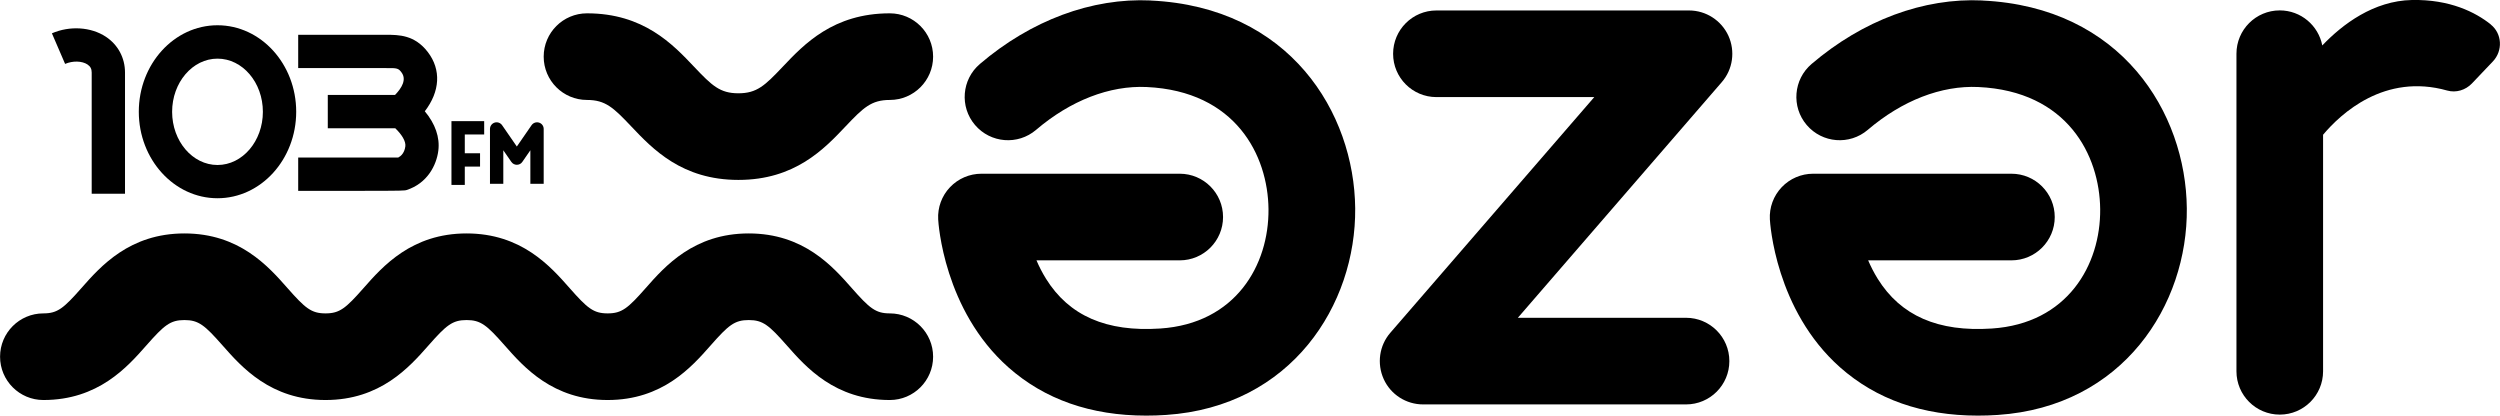 <?xml version="1.0" encoding="UTF-8"?> <svg xmlns="http://www.w3.org/2000/svg" id="Layer_2" viewBox="0 0 375.17 62.37"> <defs> <style>.cls-1{stroke-width:0px;}</style> </defs> <g id="Layer_1-2"> <path class="cls-1" d="m133.53,47.03c-2.13,0-3.04-.77-5.71-3.8-2.88-3.27-7.23-8.2-15.46-8.2s-12.58,4.93-15.46,8.2c-2.67,3.03-3.58,3.8-5.71,3.8s-3.04-.77-5.71-3.8c-2.88-3.27-7.23-8.2-15.46-8.2s-12.58,4.93-15.46,8.2c-2.67,3.03-3.58,3.8-5.71,3.8s-3.04-.77-5.71-3.8c-2.88-3.27-7.23-8.2-15.46-8.2s-12.58,4.93-15.46,8.2c-2.67,3.03-3.58,3.8-5.71,3.8-3.59,0-6.5,2.91-6.5,6.5s2.91,6.5,6.5,6.5c8.23,0,12.58-4.93,15.46-8.2,2.67-3.03,3.58-3.8,5.71-3.8s3.04.77,5.71,3.8c2.88,3.27,7.23,8.2,15.46,8.2s12.58-4.93,15.46-8.2c2.67-3.03,3.58-3.8,5.71-3.8s3.04.77,5.71,3.8c2.88,3.27,7.23,8.2,15.46,8.2s12.58-4.93,15.46-8.2c2.67-3.03,3.58-3.8,5.71-3.8s3.04.77,5.71,3.8c2.88,3.27,7.23,8.2,15.46,8.2,3.59,0,6.5-2.91,6.5-6.5s-2.91-6.5-6.5-6.5Z"></path> <path class="cls-1" d="m133.53,2c-8.48,0-12.87,4.64-16.08,8.03-2.67,2.82-3.87,3.97-6.64,3.97s-3.97-1.15-6.64-3.97c-3.21-3.39-7.6-8.03-16.08-8.03-3.59,0-6.5,2.91-6.5,6.5s2.91,6.5,6.5,6.5c2.77,0,3.97,1.15,6.64,3.97,3.21,3.39,7.6,8.03,16.08,8.03s12.87-4.64,16.08-8.03c2.67-2.82,3.87-3.97,6.64-3.97,3.59,0,6.5-2.91,6.5-6.5s-2.91-6.5-6.5-6.5Z"></path> <path class="cls-1" d="m259.38,5.37c-1.06-2.31-3.37-3.8-5.91-3.8h-37.91c-3.59,0-6.5,2.91-6.5,6.5s2.91,6.5,6.5,6.5h23.69l-30.6,35.36c-1.67,1.92-2.05,4.64-1,6.96s3.37,3.8,5.91,3.8h39.46c3.59,0,6.5-2.91,6.5-6.5s-2.91-6.5-6.5-6.5h-25.24l30.6-35.36c1.67-1.92,2.05-4.64,1-6.96Z"></path> <path class="cls-1" d="m373.78,3.66c-2.29-1.82-6.11-3.77-11.83-3.66-5.75.12-10.4,3.63-13.45,6.82-.58-2.99-3.21-5.26-6.38-5.26-3.59,0-6.5,2.91-6.5,6.5v47.66c0,3.59,2.91,6.5,6.5,6.5s6.5-2.91,6.5-6.5V20.22c2.64-3.14,9.22-9.29,18.64-6.63,1.32.37,2.74-.07,3.69-1.06l3.15-3.31c1.52-1.6,1.4-4.18-.33-5.55Z"></path> <path class="cls-1" d="m13.13,9.68c.44.29.63.66.63,1.2,0,2.77,0,5.55,0,8.32v9.87h5v-9.87c0-2.77,0-5.54,0-8.31,0-2.21-1.05-4.17-2.88-5.38-2.23-1.47-5.41-1.67-8.09-.51l1.98,4.59c1.15-.49,2.53-.46,3.37.09Z"></path> <path class="cls-1" d="m32.64,29.75c6.51,0,11.81-5.82,11.81-12.98s-5.3-12.98-11.81-12.98-11.81,5.82-11.81,12.98,5.3,12.98,11.81,12.98Zm0-20.95c3.76,0,6.81,3.58,6.81,7.98s-3.06,7.98-6.81,7.98-6.81-3.58-6.81-7.98,3.06-7.98,6.81-7.98Z"></path> <path class="cls-1" d="m59.78,23.64c-1.91,0-9.71,0-15.03,0v5c3.94,0,6.9,0,9.14,0,6.75,0,6.83-.03,7.15-.13,3.08-1,4.47-3.71,4.74-5.91.25-1.98-.46-4.02-2.03-5.9,2.28-2.97,2.49-6.22.45-8.89-1.99-2.59-4.35-2.58-6.28-2.59h-13.17v5h13.17c1.76-.03,1.87.06,2.32.63.82,1.07.06,2.35-.96,3.4h-10.09v5h10.13c1.03.99,1.6,1.99,1.51,2.71-.05.38-.24,1.25-1.04,1.66Z"></path> <polygon class="cls-1" points="69.75 25 72.04 25 72.04 23 69.75 23 69.75 20.18 72.66 20.18 72.66 18.18 67.75 18.18 67.75 27.75 69.75 27.75 69.75 25"></polygon> <path class="cls-1" d="m75.53,22.55l1.21,1.75c.19.27.49.43.82.43s.64-.16.82-.43l1.21-1.75v5.03h2v-8.23c0-.44-.28-.82-.7-.95-.42-.13-.87.03-1.12.39l-2.21,3.2-2.21-3.2c-.25-.36-.7-.52-1.12-.39-.42.13-.7.52-.7.95v8.23h2v-5.03Z"></path> <path class="cls-1" d="m172.69.07c-8.85-.41-17.95,2.97-25.64,9.53-2.73,2.33-3.06,6.43-.73,9.16,2.33,2.73,6.43,3.06,9.16.73,5.17-4.41,11.06-6.69,16.6-6.43,13.36.62,18.2,10.26,18.28,18.32.08,8.38-4.91,17.17-16.25,17.92-8.07.54-13.68-1.91-17.14-7.47-.57-.92-1.04-1.85-1.43-2.76h21.5c3.59,0,6.5-2.91,6.5-6.5s-2.91-6.5-6.5-6.5h-29.76c-1.78,0-3.49.73-4.72,2.03-1.23,1.29-1.87,3.04-1.77,4.82.03.55.83,13.6,10.53,22.2,5.44,4.82,12.38,7.25,20.68,7.25.98,0,1.97-.03,2.98-.1,18.83-1.25,28.53-16.55,28.39-31.02-.14-14.33-9.8-30.2-30.68-31.17Z"></path> <path class="cls-1" d="m297.5.07c-8.83-.42-17.95,2.97-25.64,9.53-2.73,2.33-3.06,6.43-.73,9.16,2.33,2.73,6.43,3.06,9.16.73,5.17-4.41,11.05-6.69,16.6-6.43,13.37.62,18.2,10.26,18.28,18.32.08,8.38-4.91,17.17-16.25,17.92-8.08.54-13.68-1.91-17.14-7.47-.57-.92-1.04-1.85-1.43-2.76h21.5c3.59,0,6.5-2.91,6.5-6.5s-2.91-6.5-6.5-6.5h-29.76c-1.78,0-3.49.73-4.72,2.03s-1.87,3.04-1.77,4.82c.03.55.83,13.6,10.53,22.2,5.44,4.82,12.38,7.25,20.68,7.25.98,0,1.97-.03,2.98-.1,18.83-1.25,28.53-16.55,28.38-31.02-.14-14.33-9.8-30.2-30.68-31.17Z"></path> </g> </svg> 